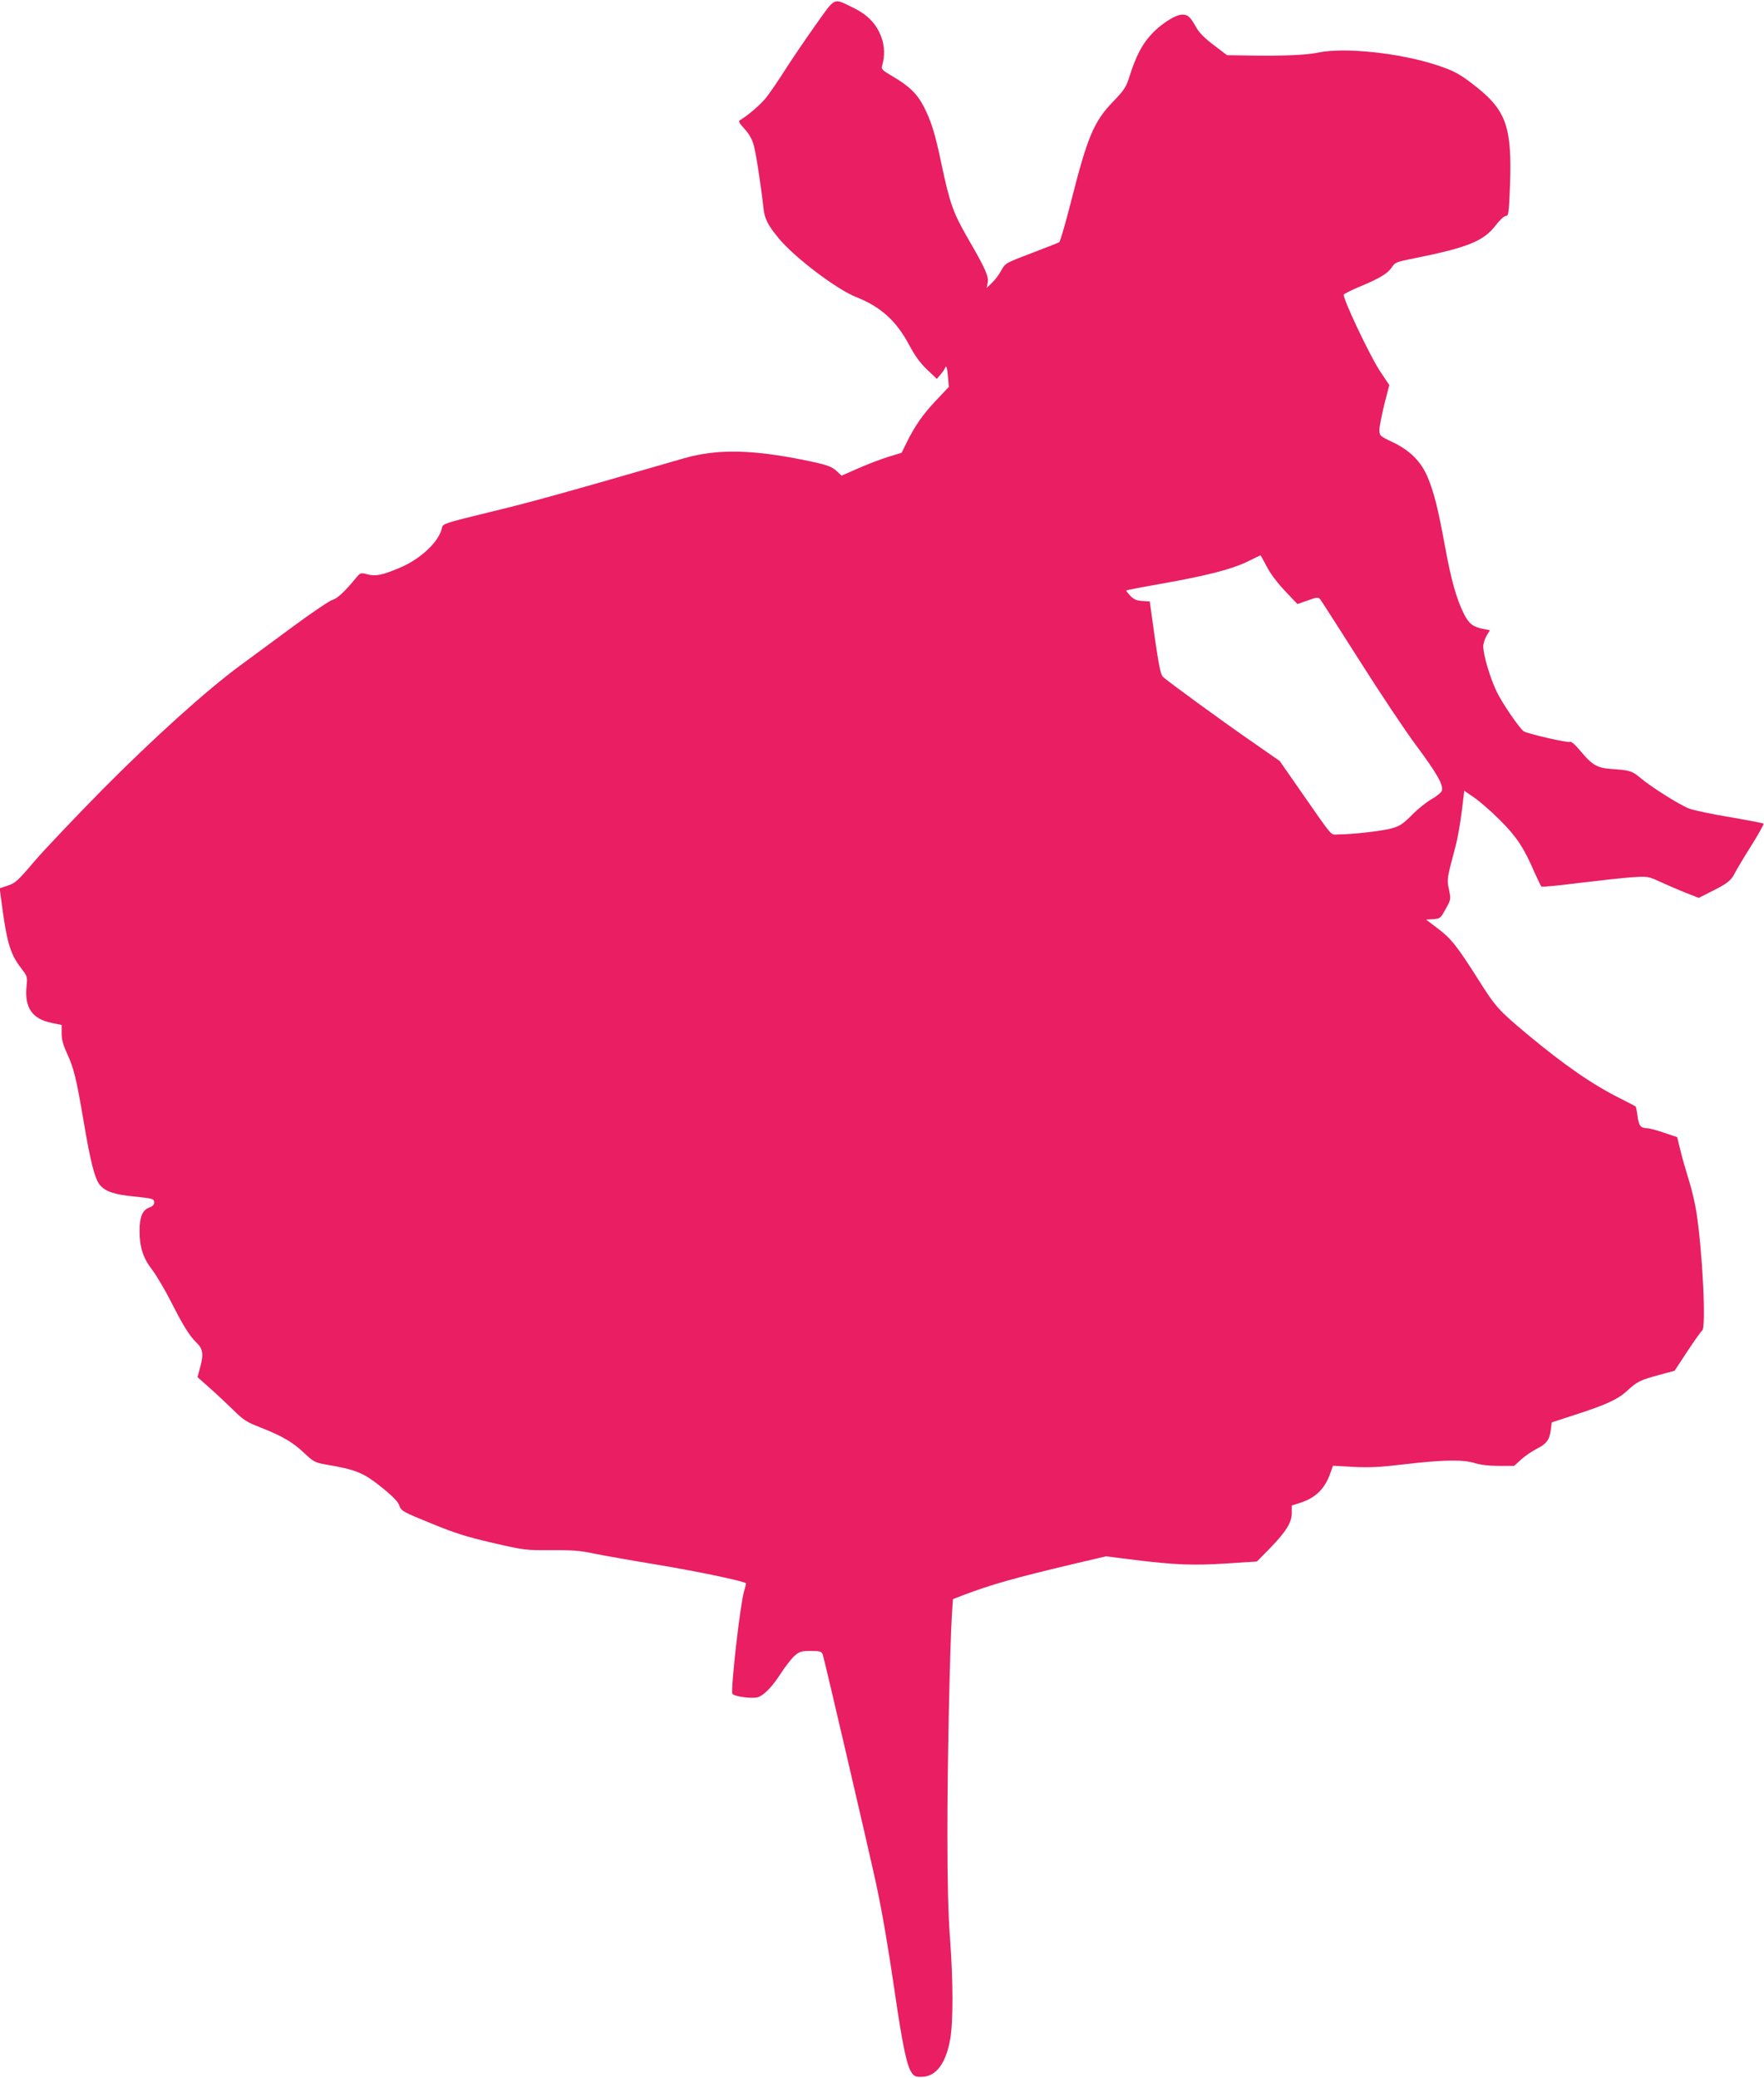 <?xml version="1.0" standalone="no"?>
<!DOCTYPE svg PUBLIC "-//W3C//DTD SVG 20010904//EN"
 "http://www.w3.org/TR/2001/REC-SVG-20010904/DTD/svg10.dtd">
<svg version="1.0" xmlns="http://www.w3.org/2000/svg"
 width="1087pt" height="1280pt" viewBox="0 0 1087 1280"
 preserveAspectRatio="xMidYMid meet">
<g transform="translate(0,1280) scale(0.1,-0.1)"
fill="#e91e63" stroke="none">
<path d="M5023 12642 c-61 -86 -146 -211 -188 -277 -42 -66 -94 -142 -116
-169 -34 -42 -112 -109 -159 -136 -11 -7 -6 -17 27 -53 28 -30 47 -64 57 -99
14 -48 44 -241 61 -393 8 -66 26 -101 96 -186 98 -117 354 -311 475 -359 152
-60 248 -147 328 -298 34 -64 66 -108 109 -149 l60 -57 22 26 c13 15 25 33 28
40 8 23 14 4 19 -56 l5 -59 -81 -86 c-81 -86 -129 -155 -182 -263 l-28 -57
-85 -26 c-47 -15 -131 -47 -185 -71 l-100 -44 -26 24 c-33 33 -64 43 -200 71
-330 67 -542 70 -745 12 -743 -215 -960 -275 -1203 -333 -270 -66 -283 -70
-288 -94 -17 -86 -133 -195 -264 -249 -107 -45 -146 -52 -196 -39 -41 11 -43
11 -71 -23 -70 -85 -117 -128 -144 -134 -16 -4 -128 -79 -248 -168 -121 -89
-266 -196 -323 -238 -210 -155 -528 -442 -844 -760 -170 -173 -361 -373 -423
-446 -100 -118 -117 -133 -162 -148 l-51 -17 7 -52 c35 -274 55 -348 123 -437
42 -55 42 -55 35 -122 -11 -126 37 -194 155 -218 l62 -13 0 -52 c0 -37 9 -72
34 -125 42 -92 56 -151 101 -414 42 -251 69 -357 101 -395 34 -40 90 -59 207
-70 122 -13 127 -14 127 -39 0 -12 -11 -23 -29 -29 -43 -15 -61 -58 -61 -145
0 -100 22 -168 80 -242 26 -35 78 -123 115 -196 74 -146 114 -210 156 -250 39
-37 44 -70 24 -146 l-18 -66 74 -66 c41 -36 106 -97 146 -136 64 -63 82 -75
170 -109 134 -53 197 -90 268 -157 55 -52 66 -58 125 -69 199 -34 238 -50 362
-150 60 -49 91 -81 99 -105 12 -33 21 -38 193 -108 149 -61 217 -83 381 -121
196 -45 203 -46 360 -45 127 1 180 -3 255 -19 52 -11 233 -43 402 -71 249 -41
531 -101 545 -114 1 -2 -4 -24 -12 -50 -24 -79 -83 -601 -72 -630 7 -17 121
-33 157 -22 38 12 90 66 141 146 28 43 66 92 85 109 31 27 42 30 100 30 57 0
65 -2 74 -22 8 -21 280 -1188 329 -1413 38 -179 72 -376 116 -675 47 -324 74
-449 104 -490 16 -21 26 -25 66 -23 84 3 144 84 170 230 19 105 19 360 -1 623
-11 147 -16 347 -16 635 -1 395 15 1157 28 1362 l6 92 56 22 c181 69 325 109
687 195 l200 47 175 -22 c252 -31 361 -35 570 -22 l185 12 78 79 c103 106 137
161 137 220 l0 46 53 17 c92 29 150 85 183 178 l18 50 126 -7 c98 -5 166 -2
315 16 237 28 361 30 434 7 35 -11 88 -17 148 -17 l93 0 43 39 c23 21 65 50
94 65 62 31 81 55 89 117 l6 47 144 47 c190 61 264 95 321 148 62 57 79 65
195 97 l97 26 79 120 c44 67 85 124 91 128 25 16 3 476 -35 726 -9 58 -30 148
-47 200 -16 52 -40 133 -51 180 l-21 85 -80 27 c-44 15 -91 28 -105 28 -40 1
-51 14 -59 73 -4 32 -10 59 -12 61 -2 2 -42 23 -88 46 -177 88 -348 206 -581
400 -176 147 -194 167 -300 335 -130 205 -168 254 -251 316 l-71 54 44 3 c42
3 45 5 76 62 33 59 33 60 21 119 -14 65 -14 64 41 271 11 41 28 134 37 207
l16 132 61 -42 c34 -23 104 -84 157 -137 102 -101 149 -171 213 -320 21 -47
41 -88 44 -91 4 -4 108 6 232 22 124 15 270 31 325 35 100 6 101 6 175 -28 41
-19 112 -49 156 -67 l82 -32 73 37 c103 51 126 69 150 117 12 23 57 99 102
170 44 70 77 130 74 133 -3 4 -95 21 -205 40 -109 18 -223 42 -253 53 -59 22
-236 134 -307 194 -45 38 -64 43 -172 50 -87 6 -118 24 -187 106 -37 45 -62
66 -69 61 -9 -8 -258 49 -284 65 -26 16 -138 180 -170 250 -40 86 -80 222 -80
273 0 17 9 46 20 65 l21 35 -38 7 c-65 12 -91 32 -122 93 -46 93 -78 205 -116
412 -44 240 -68 334 -107 429 -41 98 -110 167 -218 218 -78 37 -79 39 -80 74
0 20 14 91 30 157 l31 120 -51 76 c-66 96 -241 467 -229 482 5 6 51 29 102 50
120 50 168 79 194 118 19 30 28 33 139 55 327 66 425 105 499 201 27 35 54 60
64 60 17 0 19 15 26 193 12 346 -23 452 -197 593 -107 86 -145 107 -255 143
-229 75 -569 111 -730 77 -74 -16 -232 -22 -435 -18 l-127 2 -80 61 c-54 40
-90 76 -108 107 -39 70 -53 82 -88 82 -42 0 -137 -61 -195 -127 -53 -58 -90
-130 -127 -245 -24 -76 -33 -90 -103 -163 -120 -124 -159 -218 -260 -616 -34
-134 -67 -247 -73 -251 -6 -4 -83 -34 -172 -68 -158 -60 -161 -62 -184 -104
-12 -24 -38 -58 -57 -77 l-34 -33 6 31 c8 39 -13 87 -121 273 -92 160 -112
215 -165 466 -38 181 -62 258 -107 346 -41 80 -92 129 -192 187 -63 37 -72 46
-66 64 18 59 17 123 -5 181 -31 80 -83 135 -174 179 -124 60 -105 69 -233
-111z m2784 -3334 c22 -43 67 -102 113 -150 l75 -79 63 22 c54 20 64 21 76 9
7 -8 115 -177 241 -375 125 -198 283 -435 351 -526 128 -172 170 -245 159
-280 -4 -11 -32 -34 -62 -51 -31 -17 -86 -61 -122 -98 -56 -56 -76 -69 -126
-83 -60 -16 -240 -37 -327 -37 -53 0 -22 -36 -248 288 l-114 164 -181 126
c-192 133 -508 364 -538 392 -15 14 -25 64 -51 241 l-31 224 -46 3 c-36 2 -53
10 -74 32 -16 17 -27 31 -24 33 2 2 99 21 214 41 278 49 430 88 529 135 44 22
82 40 83 40 1 1 19 -31 40 -71z"/>
</g>
</svg>
